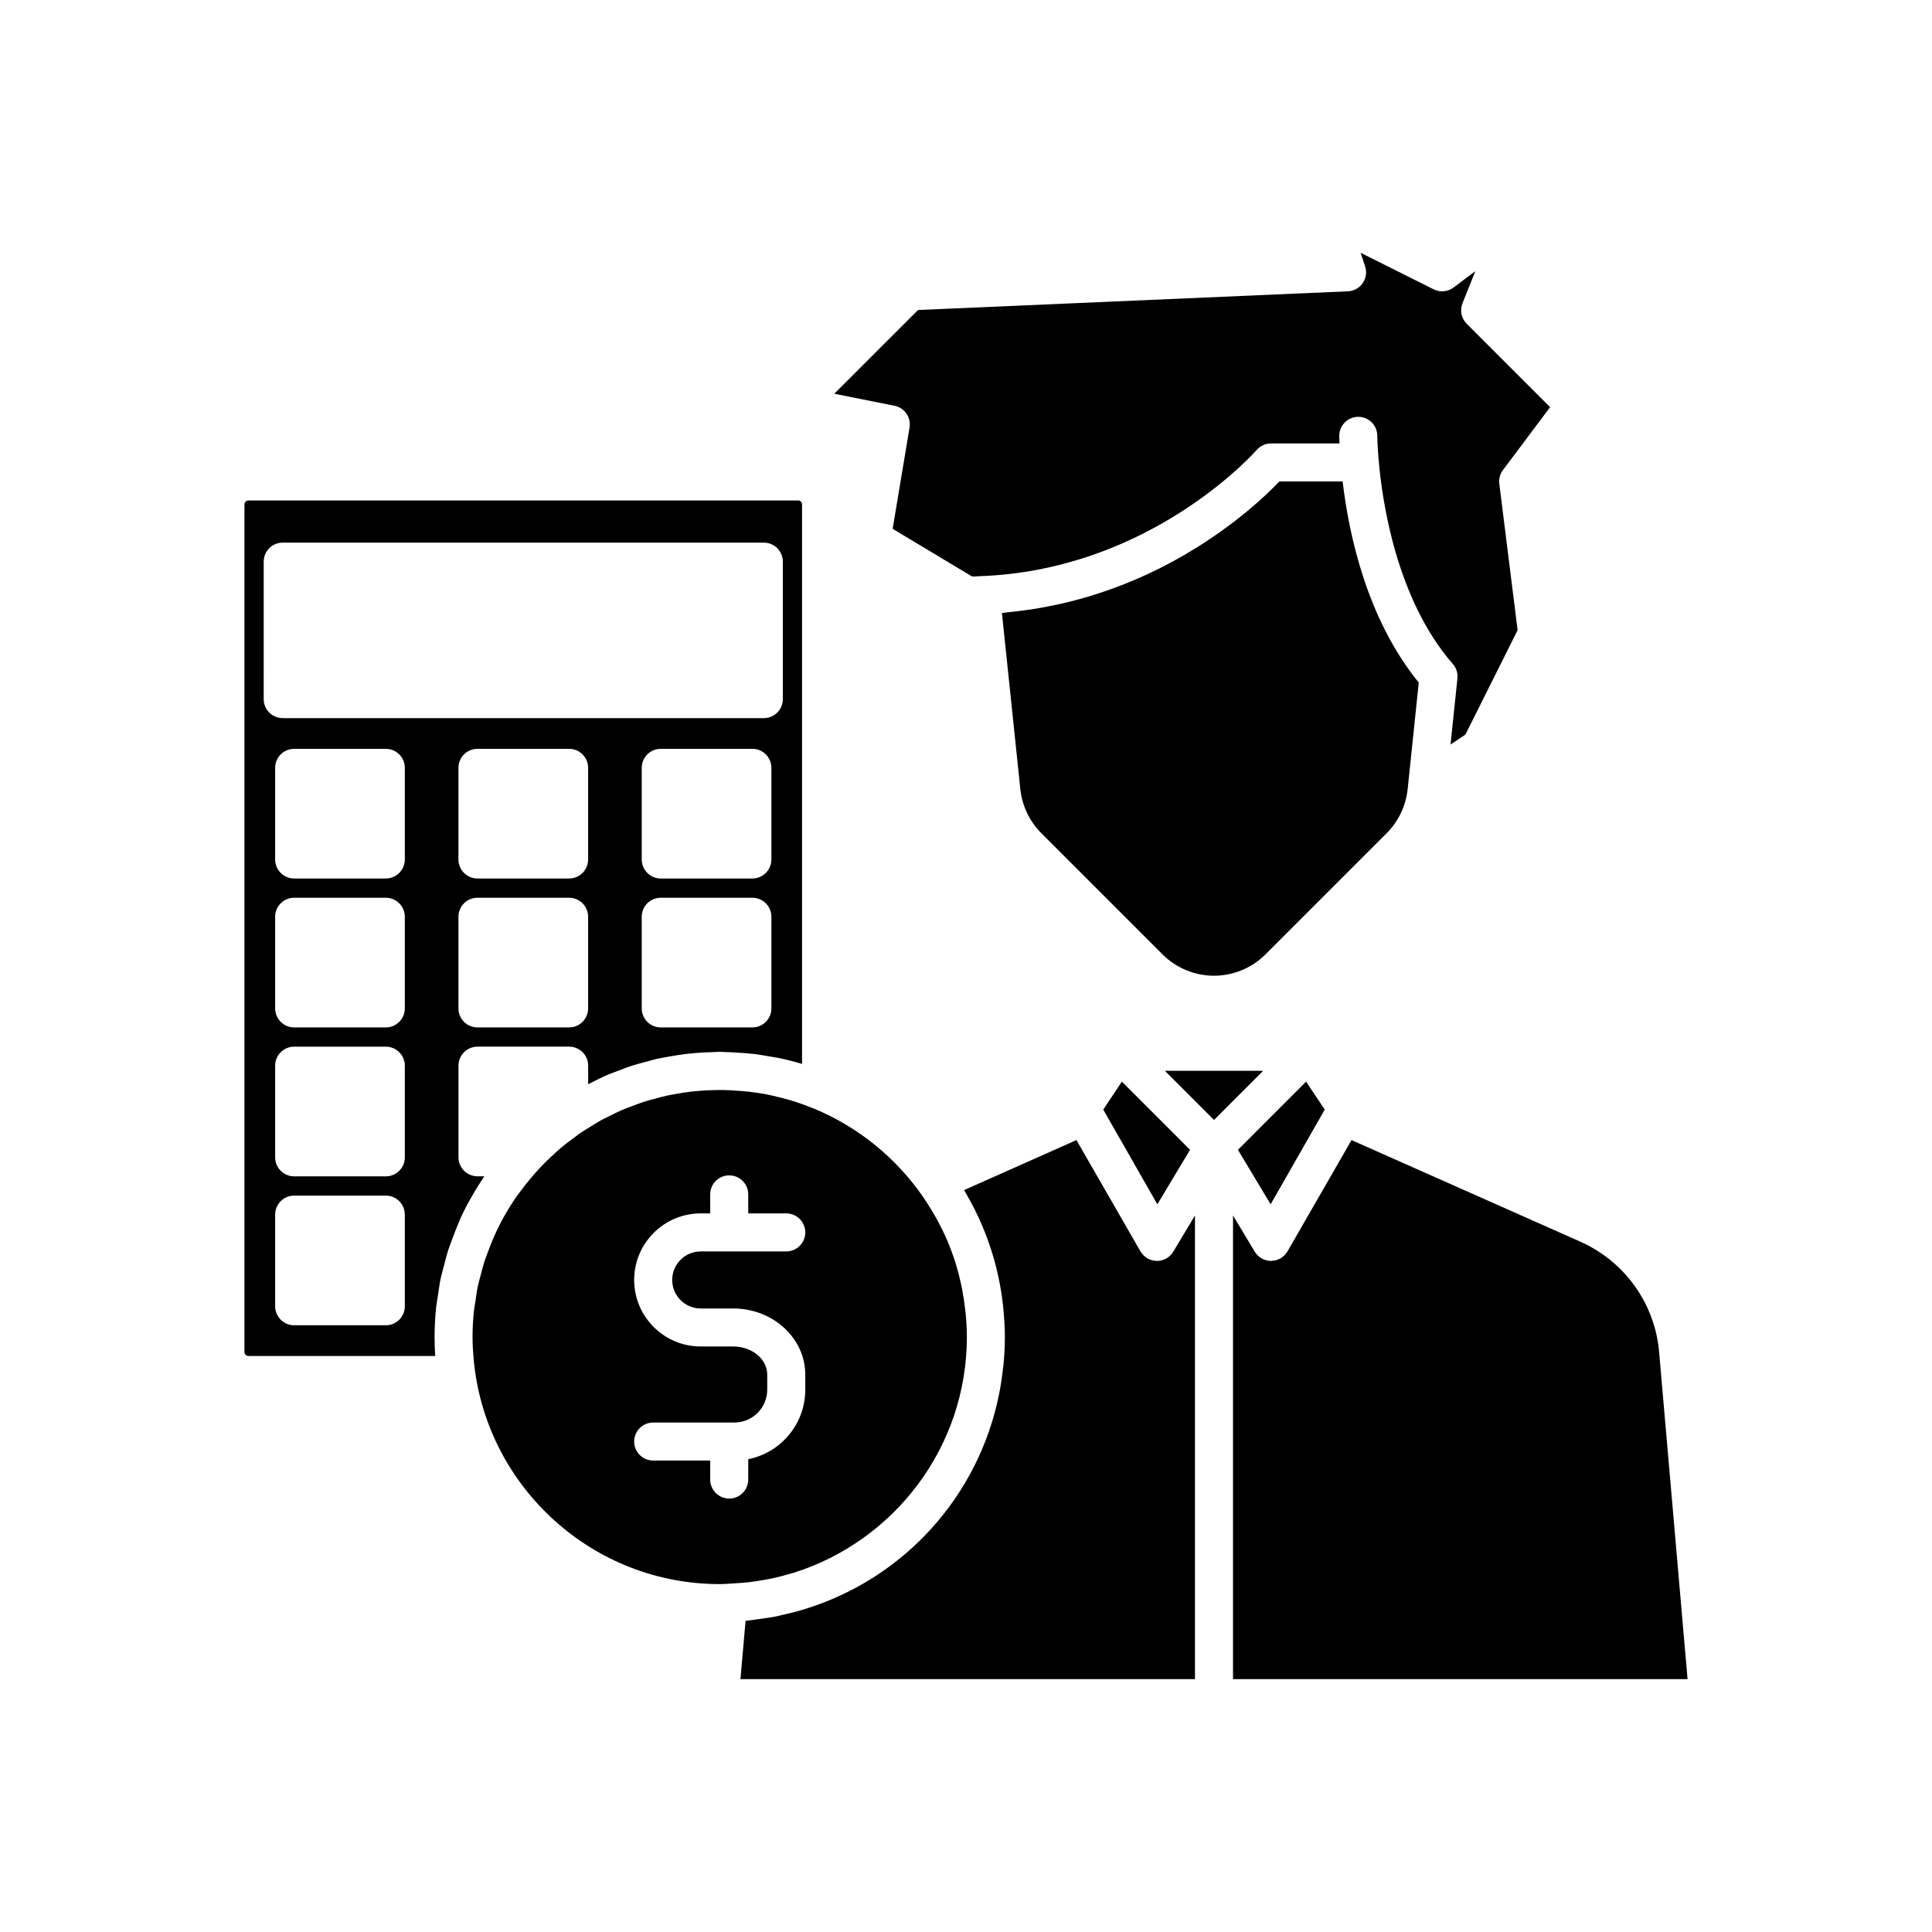 <?xml version="1.0" encoding="UTF-8"?>
<!-- Uploaded to: ICON Repo, www.iconrepo.com, Generator: ICON Repo Mixer Tools -->
<svg fill="#000000" width="800px" height="800px" version="1.1" viewBox="144 144 512 512" xmlns="http://www.w3.org/2000/svg">
 <g>
  <path d="m345.85 562.79c0.922-0.156 1.852-0.301 2.758-0.496 1.605-0.348 3.191-0.762 4.75-1.227 0.355-0.102 0.719-0.191 1.07-0.301 26.52-8.383 45.801-33.207 45.801-62.457 0-2.059-0.121-4.09-0.309-6.102-0.051-0.551-0.129-1.094-0.191-1.641-0.184-1.539-0.41-3.062-0.699-4.57-0.094-0.496-0.188-0.996-0.293-1.488-0.395-1.824-0.848-3.629-1.391-5.394-0.031-0.105-0.059-0.215-0.09-0.324-0.629-2.008-1.352-3.969-2.16-5.891-0.039-0.098-0.09-0.191-0.133-0.289-0.727-1.695-1.535-3.352-2.398-4.969-0.234-0.434-0.477-0.863-0.723-1.293-0.707-1.258-1.461-2.488-2.246-3.691-0.344-0.527-0.684-1.055-1.047-1.574-7.144-10.301-17.152-18.457-28.879-23.309-0.016-0.004-0.031-0.008-0.047-0.012-0.098-0.039-0.199-0.07-0.297-0.113-1.488-0.605-3-1.168-4.539-1.664-0.504-0.164-1.02-0.309-1.527-0.461-1.441-0.426-2.902-0.805-4.383-1.129-0.465-0.102-0.922-0.223-1.387-0.312-1.676-0.332-3.383-0.578-5.102-0.781-1.074-0.129-2.121-0.184-3.176-0.262-1.164-0.078-2.328-0.16-3.512-0.18-0.762-0.012-1.516 0.004-2.269 0.016-1.422 0.027-2.836 0.098-4.234 0.215-0.707 0.059-1.414 0.121-2.113 0.203-1.273 0.148-2.527 0.355-3.777 0.578-0.855 0.156-1.711 0.289-2.562 0.477-0.918 0.199-1.812 0.461-2.719 0.699-1.09 0.285-2.184 0.551-3.254 0.895-1.207 0.387-2.375 0.848-3.551 1.301-0.75 0.289-1.516 0.543-2.254 0.859-1.25 0.539-2.457 1.156-3.668 1.77-0.66 0.332-1.336 0.629-1.984 0.984-1.098 0.602-2.144 1.285-3.203 1.949-0.723 0.453-1.465 0.867-2.176 1.352-0.578 0.395-1.109 0.844-1.676 1.254-1.266 0.914-2.512 1.852-3.691 2.844-0.84 0.711-1.637 1.469-2.441 2.219-0.941 0.883-1.871 1.766-2.746 2.699-0.566 0.594-1.113 1.207-1.656 1.82-1.332 1.5-2.582 3.066-3.766 4.672-0.395 0.535-0.82 1.051-1.195 1.602-1.426 2.07-2.731 4.219-3.906 6.441-0.723 1.359-1.383 2.754-2.012 4.172-0.578 1.305-1.074 2.633-1.566 3.965-0.293 0.801-0.621 1.59-0.883 2.406-0.41 1.27-0.727 2.559-1.059 3.848-0.23 0.902-0.504 1.789-0.695 2.703-0.281 1.336-0.457 2.691-0.652 4.047-0.129 0.879-0.309 1.738-0.402 2.629-0.234 2.254-0.359 4.531-0.359 6.828 0 2.019 0.125 4.008 0.305 5.981 0.043 0.496 0.102 0.996 0.156 1.492 3.727 32.602 31.453 58.02 65.035 58.02 1.34 0 2.652-0.121 3.973-0.203 1.266-0.074 2.531-0.156 3.777-0.301 1.145-0.121 2.258-0.312 3.375-0.504zm-3.559-26.691c0 2.785-2.254 5.039-5.039 5.039-2.781 0-5.039-2.254-5.039-5.039v-5.039h-15.113c-2.781 0-5.039-2.254-5.039-5.039s2.254-5.039 5.039-5.039h21.527c4.797 0 8.699-3.906 8.699-8.703v-3.996c0-4.109-4.043-7.453-9.012-7.453h-8.621c-9.723 0-17.633-7.91-17.633-17.633s7.91-17.633 17.633-17.633h2.519v-5.039c0-2.785 2.254-5.039 5.039-5.039 2.781 0 5.039 2.254 5.039 5.039v5.039h10.078c2.781 0 5.039 2.254 5.039 5.039s-2.254 5.039-5.039 5.039h-22.672c-4.168 0-7.559 3.391-7.559 7.559 0 4.168 3.391 7.559 7.559 7.559h8.652 0.031c10.496 0.031 19.027 7.883 19.027 17.531v3.996c0 9.102-6.508 16.699-15.113 18.41z"/>
  <path d="m450.61 478.16h-0.055c-0.16-0.004-0.309-0.051-0.469-0.066-0.281-0.031-0.566-0.043-0.836-0.121-0.109-0.031-0.203-0.094-0.312-0.133-0.301-0.105-0.605-0.211-0.879-0.375-0.156-0.09-0.281-0.223-0.426-0.332-0.203-0.148-0.418-0.285-0.598-0.465-0.098-0.098-0.164-0.227-0.254-0.332-0.191-0.227-0.391-0.445-0.543-0.707l-16.969-29.496-29.77 13.25c0.465 0.77 0.879 1.566 1.316 2.352 0.176 0.316 0.355 0.625 0.527 0.941 2.191 4.07 3.984 8.316 5.379 12.699 0.098 0.305 0.195 0.609 0.289 0.918 1.336 4.394 2.269 8.914 2.781 13.527 0.059 0.52 0.109 1.035 0.156 1.555 0.207 2.293 0.352 4.602 0.352 6.93 0 2.574-0.141 5.113-0.387 7.621-0.031 0.305-0.094 0.598-0.129 0.898-0.25 2.258-0.582 4.492-1.023 6.684-0.004 0.016-0.008 0.035-0.012 0.051-5.469 27.082-25.242 48.738-51.344 56.828-0.109 0.035-0.219 0.074-0.328 0.109-1.895 0.578-3.832 1.062-5.789 1.492-0.59 0.133-1.164 0.293-1.758 0.41-1.445 0.281-2.922 0.473-4.398 0.672-1.074 0.148-2.137 0.336-3.227 0.438-0.109 0.012-0.215 0.035-0.32 0.043l-1.355 15.434h120.45v-122.86l-5.754 9.594c-0.91 1.516-2.551 2.445-4.32 2.445z"/>
  <path d="m450.71 463.15 8.664-14.438-18.066-18.066-4.938 7.406z"/>
  <path d="m480.73 463.15 14.34-25.098-4.941-7.406-18.062 18.066z"/>
  <path d="m452.7 427.77 13.027 13.027 13.027-13.027z"/>
  <path d="m583.68 502.27v-0.004c-1.102-12.754-9.078-23.938-20.82-29.184l-60.691-26.945-16.969 29.496c-0.145 0.25-0.336 0.453-0.512 0.672-0.098 0.121-0.176 0.258-0.281 0.367-0.172 0.172-0.375 0.297-0.566 0.441-0.152 0.117-0.289 0.254-0.457 0.352-0.258 0.152-0.547 0.25-0.828 0.352-0.125 0.043-0.234 0.117-0.359 0.152-0.266 0.074-0.551 0.09-0.828 0.117-0.16 0.016-0.312 0.066-0.473 0.066h-0.055c-1.77 0-3.41-0.93-4.32-2.445l-5.758-9.594v122.88h120.46z"/>
  <path d="m385.04 257.3-4.477 26.848 21.047 12.625c0.648-0.004 1.293-0.023 1.949-0.078 42.582-1.434 69.641-29.281 73.082-33.02 0.23-0.25 0.355-0.391 0.371-0.41 0.957-1.105 2.356-1.75 3.82-1.75h18.137c-0.051-1.234-0.051-1.961-0.051-2.016 0-2.781 2.254-5.031 5.031-5.039h0.004c2.781 0 5.031 2.254 5.039 5.031 0 0.117 0.016 2.594 0.383 6.598v0.012c0 0.008 0.004 0.016 0.008 0.023 0.887 10.434 4.574 36.566 19.637 53.844 0.922 1.059 1.359 2.445 1.211 3.836l-1.824 17.496 3.938-2.629 13.836-27.672-4.848-38.789c-0.164-1.293 0.184-2.602 0.969-3.644l12.492-16.66-22.102-22.102c-1.426-1.426-1.863-3.562-1.117-5.434l3.406-8.512-5.777 4.336c-1.531 1.152-3.57 1.324-5.277 0.477l-19.352-9.676 1.191 3.578c0.5 1.5 0.266 3.148-0.629 4.453-0.895 1.301-2.352 2.106-3.93 2.176l-113.92 4.953-22.188 22.184 15.961 3.191c2.664 0.535 4.426 3.09 3.977 5.769z"/>
  <path d="m272.26 455.85c0.027-0.039 0.051-0.078 0.074-0.117h-1.789c-2.781 0-5.039-2.254-5.039-5.039v-24.281c0-2.785 2.254-5.039 5.039-5.039h24.285c2.781 0 5.039 2.254 5.039 5.039v4.91c0.219-0.113 0.449-0.211 0.672-0.324 1.484-0.758 2.969-1.516 4.492-2.168 0.805-0.348 1.645-0.621 2.465-0.941 1.398-0.543 2.793-1.094 4.223-1.547 1.23-0.395 2.496-0.695 3.75-1.027 0.852-0.223 1.684-0.504 2.543-0.695 0.188-0.043 0.383-0.062 0.574-0.105 0.996-0.219 2.012-0.383 3.023-0.562 1.41-0.254 2.828-0.48 4.258-0.652 0.859-0.102 1.723-0.176 2.59-0.25 1.562-0.133 3.133-0.207 4.719-0.238 0.523-0.012 1.031-0.078 1.559-0.078 0.398 0 0.781 0.055 1.176 0.059 1.348 0.023 2.711 0.109 4.078 0.207 1.18 0.082 2.359 0.152 3.523 0.289 0.172 0.02 0.34 0.02 0.512 0.043 1.172 0.141 2.328 0.375 3.488 0.57 0.898 0.152 1.812 0.258 2.703 0.441 2.137 0.441 4.25 0.973 6.332 1.605v-148.26c0-0.586-0.453-1.059-1.008-1.059l-145.7 0.004c-0.594 0-1.059 0.461-1.059 1.059v224.6c0 0.594 0.465 1.059 1.059 1.059h49.492c-0.109-1.688-0.168-3.375-0.168-5.039 0-2.664 0.145-5.293 0.418-7.883 0.102-0.996 0.312-1.969 0.453-2.961 0.23-1.59 0.438-3.188 0.766-4.746 0.219-1.043 0.531-2.062 0.797-3.094 0.383-1.5 0.754-3 1.227-4.465 0.305-0.945 0.684-1.871 1.027-2.805 0.562-1.527 1.133-3.051 1.789-4.531 0.121-0.277 0.203-0.562 0.332-0.836 0.543-1.188 1.086-2.332 1.684-3.469 0.145-0.277 0.312-0.543 0.461-0.816 0.188-0.352 0.395-0.699 0.586-1.047 0.961-1.734 1.988-3.426 3.086-5.074 0.156-0.242 0.309-0.488 0.473-0.73zm27.598-84.078c0 2.785-2.254 5.039-5.039 5.039h-24.289c-2.781 0-5.039-2.254-5.039-5.039v-24.285c0-2.785 2.254-5.039 5.039-5.039h24.289c2.781 0 5.039 2.254 5.039 5.039zm48.57 39.465c0 2.785-2.254 5.039-5.039 5.039h-24.285c-2.781 0-5.039-2.254-5.039-5.039v-24.285c0-2.785 2.254-5.039 5.039-5.039h24.285c2.781 0 5.039 2.254 5.039 5.039zm0-39.465c0 2.785-2.254 5.039-5.039 5.039h-24.285c-2.781 0-5.039-2.254-5.039-5.039v-24.285c0-2.785 2.254-5.039 5.039-5.039h24.285c2.781 0 5.039 2.254 5.039 5.039zm-97.145 118.4c0 2.785-2.254 5.039-5.039 5.039h-24.289c-2.781 0-5.039-2.254-5.039-5.039v-24.285c0-2.785 2.254-5.039 5.039-5.039h24.289c2.781 0 5.039 2.254 5.039 5.039zm0-39.465c0 2.785-2.254 5.039-5.039 5.039h-24.289c-2.781 0-5.039-2.254-5.039-5.039v-24.289c0-2.785 2.254-5.039 5.039-5.039h24.289c2.781 0 5.039 2.254 5.039 5.039zm0-39.469c0 2.785-2.254 5.039-5.039 5.039h-24.289c-2.781 0-5.039-2.254-5.039-5.039v-24.285c0-2.785 2.254-5.039 5.039-5.039h24.289c2.781 0 5.039 2.254 5.039 5.039zm0-39.465c0 2.785-2.254 5.039-5.039 5.039h-24.289c-2.781 0-5.039-2.254-5.039-5.039v-24.285c0-2.785 2.254-5.039 5.039-5.039h24.289c2.781 0 5.039 2.254 5.039 5.039zm-32.363-37.465c-2.781 0-5.039-2.254-5.039-5.039l0.004-36.426c0-2.785 2.254-5.039 5.039-5.039h127.5c2.781 0 5.039 2.254 5.039 5.039v36.43c0 2.785-2.254 5.039-5.039 5.039zm46.57 52.645c0-2.785 2.254-5.039 5.039-5.039h24.289c2.781 0 5.039 2.254 5.039 5.039v24.285c0 2.785-2.254 5.039-5.039 5.039h-24.289c-2.781 0-5.039-2.254-5.039-5.039z"/>
  <path d="m517.04 353.17 2.945-28.281c-13.656-16.762-18.48-38.965-20.176-53.293h-16.762c-0.422 0.441-0.926 0.957-1.504 1.531-0.152 0.152-0.352 0.336-0.516 0.496-0.461 0.449-0.926 0.902-1.469 1.414-0.238 0.223-0.523 0.477-0.777 0.711-0.531 0.488-1.059 0.973-1.66 1.504-0.336 0.297-0.723 0.617-1.078 0.926-0.586 0.504-1.164 1.004-1.809 1.535-0.426 0.352-0.898 0.719-1.352 1.082-0.648 0.52-1.289 1.035-1.992 1.57-0.504 0.387-1.047 0.777-1.574 1.172-0.723 0.535-1.438 1.066-2.207 1.609-0.582 0.41-1.199 0.824-1.809 1.238-0.785 0.535-1.566 1.066-2.398 1.602-0.664 0.43-1.359 0.855-2.051 1.285-0.848 0.523-1.695 1.047-2.586 1.57-0.738 0.434-1.504 0.855-2.269 1.285-0.914 0.512-1.832 1.016-2.789 1.516-0.809 0.422-1.637 0.836-2.473 1.25-0.98 0.484-1.973 0.965-2.992 1.434-0.879 0.406-1.777 0.797-2.684 1.188-1.043 0.449-2.102 0.887-3.184 1.316-0.949 0.375-1.91 0.738-2.887 1.094-1.109 0.406-2.238 0.797-3.383 1.176-1.012 0.336-2.035 0.656-3.074 0.969-1.176 0.352-2.367 0.68-3.578 1-1.074 0.285-2.156 0.559-3.262 0.812-1.242 0.289-2.504 0.547-3.781 0.797-1.133 0.223-2.269 0.438-3.43 0.629-1.312 0.215-2.652 0.391-4 0.562-1.184 0.148-2.363 0.301-3.57 0.414-0.469 0.043-0.918 0.121-1.391 0.16l4.887 46.75c0.477 4.375 2.453 8.512 5.559 11.617l32.141 32.141c3.578 3.578 8.543 5.629 13.617 5.629 5.078 0 10.043-2.051 13.617-5.629l32.141-32.141c3.106-3.102 5.082-7.238 5.559-11.641z"/>
 </g>
</svg>